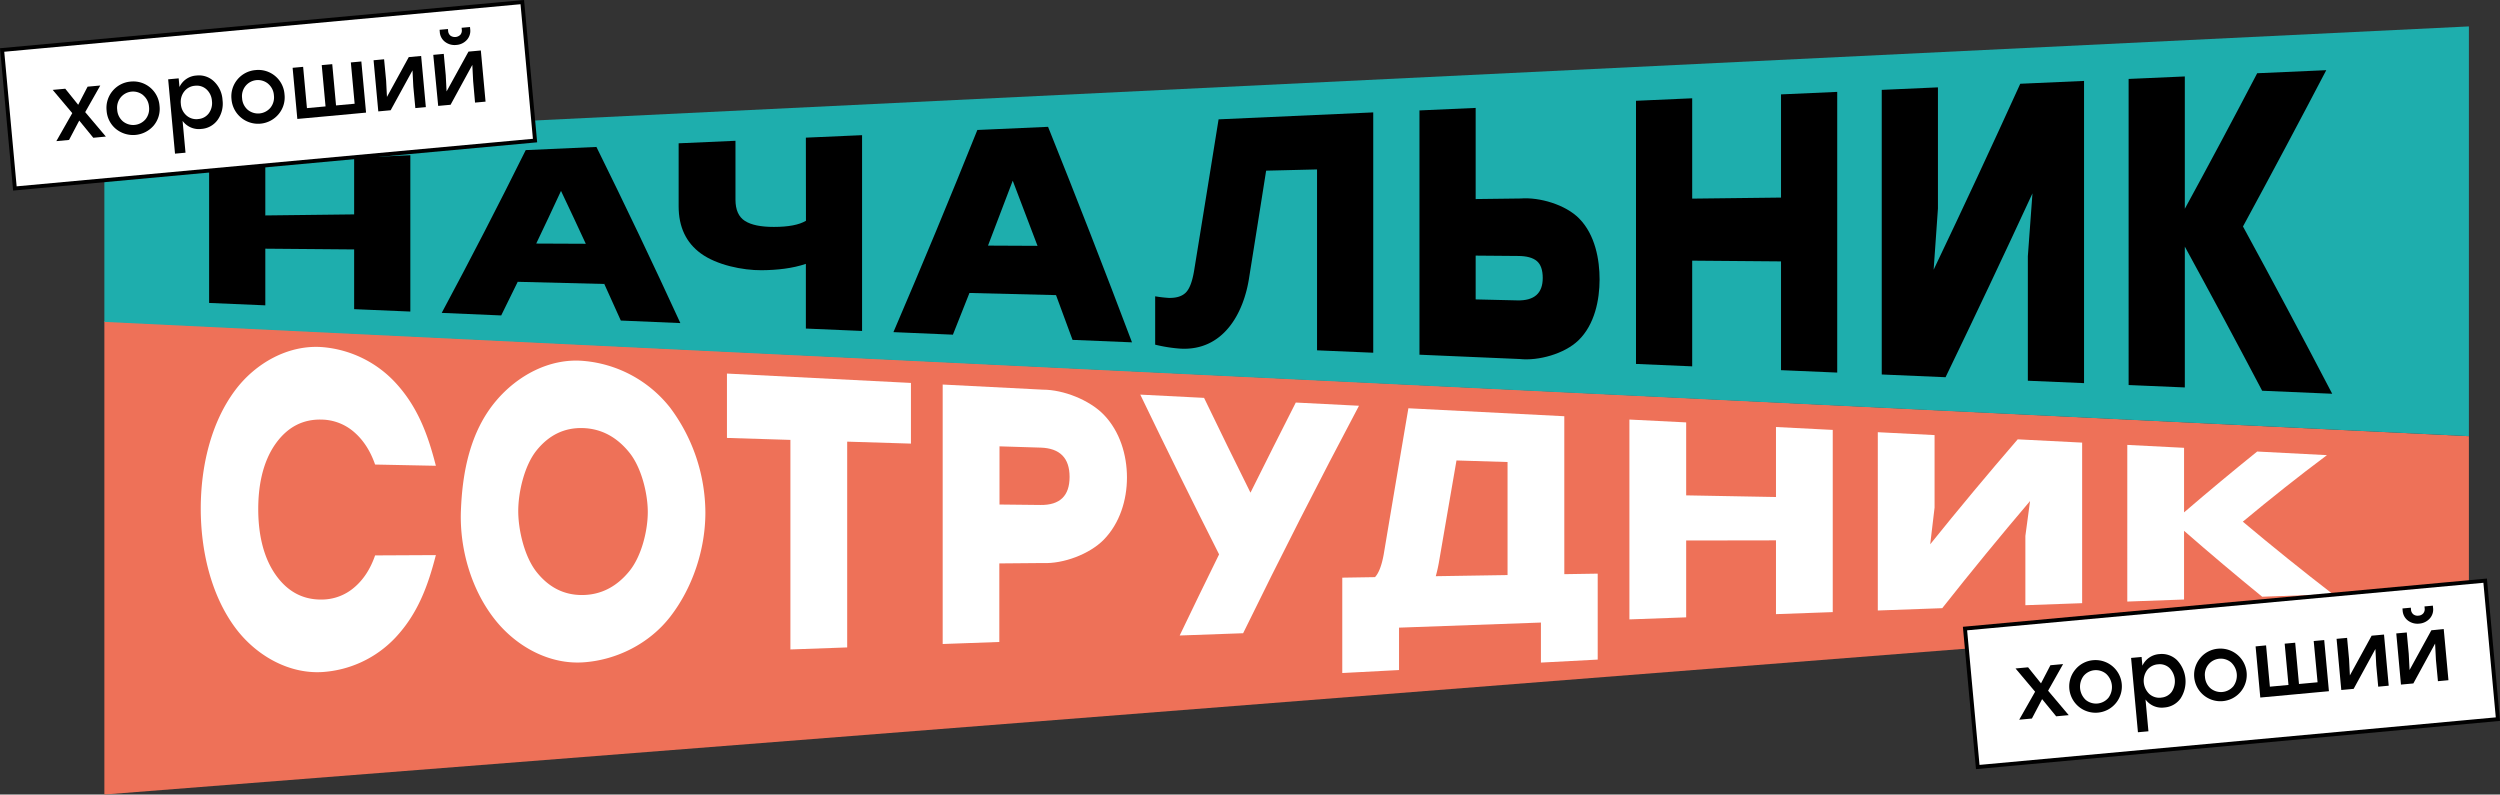 <?xml version="1.0" encoding="UTF-8"?> <svg xmlns="http://www.w3.org/2000/svg" viewBox="0 0 1379.04 438.27"><rect x="0" y="0" width="1379.04" height="438.27" fill="#333333" stroke="none"/> <defs> <style>.cls-1{fill:#ee7158;}.cls-2{fill:#1eaead;}.cls-3,.cls-4{fill:#fff;}.cls-4{stroke:#000;stroke-miterlimit:10;stroke-width:2.15px;}</style> </defs> <g id="Layer_2" data-name="Layer 2"> <g id="Layer_1-2" data-name="Layer 1"> <polygon class="cls-1" points="1361.88 336.07 57.57 438.27 57.57 177.17 1361.88 240.6 1361.88 336.07"></polygon> <polygon class="cls-2" points="57.57 177.56 1361.88 240.6 1361.88 14.57 57.57 78 57.57 177.56"></polygon> <path d="M195.35,87l31-1.37v86.23l-31-1.32V137.59l-49-.41v31.25l-31-1.32V90.55l31-1.38v29.67l49-.58Z"></path> <path d="M342.45,176.82c-3.64-8.14-5.47-12.18-9.11-20.18l-47.76-1.19c-3.64,7.49-5.47,11.2-9.11,18.55l-32.81-1.41Q267.54,128.07,290,82.8l39-1.74q23.85,48.26,46.3,97.16Zm-46.66-42.47,27.34.12c-5.47-11.81-8.2-17.65-13.67-29.17C304,117.07,301.26,122.88,295.79,134.35Z"></path> <path d="M444.53,75.93l31-1.37v108l-31-1.32V145.55c-7.41,2.51-15.77,3.44-24.43,3.51-10.43.08-24.75-2.85-33.54-9.29-8.05-5.9-12.21-14.5-12.21-26V79.05l31.35-1.39v32.45c0,5.63,1.74,9.53,5.2,11.75s8.78,3.33,16,3.31q12,0,17.68-3.38Z"></path> <path d="M591.63,187.48c-3.64-9.94-5.47-14.88-9.11-24.69l-47.76-1.18c-3.65,9.29-5.47,13.89-9.12,23l-32.81-1.4q23.81-55.5,46.3-111.52l39-1.73q23.77,59.2,46.3,118.88Zm-46.66-52,27.34.13q-6.76-18-13.67-35.94Q551.88,117.6,545,135.48Z"></path> <path d="M672.19,65.83,757.5,62V194.57l-31-1.32V93.46l-28.08.68q-4.61,29.24-9.29,58.45c-3,20.58-14.52,41-37.92,39.73a81.82,81.82,0,0,1-14-2.2V163.45a72.13,72.13,0,0,0,7.47.88c4.25.1,7.41-.9,9.48-3s3.58-6.2,4.56-12.2Q665.51,107.48,672.19,65.83Z"></path> <path d="M838.8,109.49c10.5-.82,24.78,3.42,32.26,11,8.91,9,11.32,22.83,11.3,33.74s-2.57,24.79-11.75,33.59c-7.62,7.32-21.9,11.35-32.36,10.22L783,195.66V60.91l31-1.38V109.8ZM837,165.7q14,.31,14-12.35,0-6.63-3.28-9.37t-10.21-2.78L814,141v24.16Z"></path> <path d="M982.44,52.06l31-1.38V205.52l-31-1.33v-60l-49-.41v58.3l-31-1.33q0-72.59,0-145.16l31-1.38v55.35l49-.58Z"></path> <path d="M1114.41,46.2l35.18-1.56v166.7l-31-1.32V141.37l2.55-34.71q-23.54,50.91-47.94,101.42L1038,206.57v-157l31-1.38v66.84c-1,13.51-1.42,20.26-2.37,33.74Q1091,97.7,1114.41,46.2Z"></path> <path d="M1286.48,217.2l-38.64-1.66q-21-39.91-42.66-79.51v77.69l-31-1.33V43.54l31-1.37v73Q1225.46,78,1245.1,40.4l38.1-1.69q-22.64,43.29-45.94,86.22Q1262.28,170.84,1286.48,217.2Z"></path> <path class="cls-3" d="M177.63,370.72c-18.93,1.06-36.86-9.61-47.89-24.5-13.65-18.44-19-43.2-19-65.63s5.27-47,19-65.35c11.07-14.78,29.06-25.13,47.89-23.78A61.81,61.81,0,0,1,218.05,211c12.3,13.25,18,28.7,22.38,45.93l-33.52-.68Q203,245,195.4,238.4a27.89,27.89,0,0,0-17.77-6.94c-10.57-.34-19,4.13-25.51,13.18-7.64,10.68-9.67,24.46-9.67,36.18s2.05,25.58,9.67,36.34c6.47,9.14,14.94,13.74,25.51,13.56a27.51,27.51,0,0,0,17.77-6.67q7.64-6.46,11.51-17.68l33.52-.17c-4.4,17.13-10.05,32.48-22.38,45.59A60.74,60.74,0,0,1,177.63,370.72Z"></path> <path class="cls-3" d="M273.67,221.07c11.73-13.87,29.38-23.54,48-22a68.15,68.15,0,0,1,48,25.83,97.26,97.26,0,0,1,19.43,57.82c0,20.16-6.92,41.41-19.43,57.52-11.45,14.75-29.52,23.91-48,25.12-18.69,1.22-36.45-8.63-48-22.77-13.63-16.71-20.23-39.75-19.43-60.89S259.27,238.09,273.67,221.07Zm73.57,28.67c-6.78-8.46-15.28-13.26-25.6-13.6S302.81,240,296,248.43s-10.13,23.2-10.13,33.48S289.21,307,296,315.54s15.29,12.86,25.6,12.68,18.82-4.85,25.6-13.21,10.13-22.5,10.13-32.56S353.9,258.05,347.24,249.74Z"></path> <path class="cls-3" d="M502.49,211.23V244.7l-35.17-1.08V357.13L436,358.25V242.65l-35-1.08V206.06Z"></path> <path class="cls-3" d="M575.24,214.94c11.37,0,25.83,5.72,33.7,13.9,8.75,9.1,12.7,22,12.71,34.51s-4,25.35-12.8,34.35c-7.85,8-22.37,13.4-33.61,12.88l-24,.21v43.33L520,355.24V212.12ZM574,278.55q16,.18,16-15.48t-16-16.16l-22.66-.7V278.3Z"></path> <path class="cls-3" d="M749.64,223.82q-33,62.24-63.91,125.48l-35,1.25q10.74-22.43,21.74-44.75Q650.31,261.94,629,217.68l35.18,1.79q12.63,26.22,25.6,52.29,12.39-24.91,25-49.71Z"></path> <path class="cls-3" d="M862.9,316.72l18.42-.29v47.41L850,365.49V343.41l-78.27,2.81v23.39l-31.31,1.64v-52.6l18.05-.29c2.09-2.24,3.68-6.4,4.79-12.45q6.76-40.35,13.63-80.7l86,4.39ZM794,308.6a85.21,85.21,0,0,1-2,9.24l39.59-.63V254.86L803.42,254Q798.7,281.29,794,308.6Z"></path> <path class="cls-3" d="M979.66,235.55l31.31,1.59V337.65l-31.31,1.12v-40.7l-49.54.08v42.39l-31.31,1.13V231.43L930.12,233v40.25l49.54.91Z"></path> <path class="cls-3" d="M1113,242.34l35.54,1.81v88.57l-31.31,1.12V295.63c1-7.72,1.55-11.57,2.58-19.25q-24.76,29.12-48.44,59.1l-35.54,1.28V238.41l31.31,1.59v40c-1,8.08-1.44,12.12-2.4,20.23Q1088.37,270.86,1113,242.34Z"></path> <path class="cls-3" d="M1286.85,327.76l-39,1.4q-21.87-17.82-43.09-36.36v37.9l-31.31,1.13V245.42l31.31,1.6v35.62q19.9-17.11,40.33-33.57l38.49,2c-15.81,11.79-31.24,24.09-46.41,36.69Q1261.59,308.27,1286.85,327.76Z"></path> <rect class="cls-4" x="4.08" y="14.21" width="288.14" height="76.7" transform="translate(-4.19 13.8) rotate(-5.26)"></rect> <path d="M58.39,75.33,51.47,76,43.71,66.5,38.08,77.2l-7,.65L39.87,62.4,29.07,49.58,36,48.94l7.13,8.87,5.19-10,7-.64L47,61.85Z"></path> <path d="M72.05,45A14.49,14.49,0,0,1,88,58.38a14.37,14.37,0,0,1-3.24,10.9A15,15,0,0,1,64,71.17a14.27,14.27,0,0,1-5.19-10.1A14.53,14.53,0,0,1,72.05,45Zm7,7.56a8.81,8.81,0,0,0-12.46,1.15,9.06,9.06,0,0,0-1.94,6.82,9.08,9.08,0,0,0,3.13,6.39,8.95,8.95,0,0,0,12.51-1.15,9.1,9.1,0,0,0,1.91-6.85A9.09,9.09,0,0,0,79,52.56Z"></path> <path d="M108.42,41.66a11.91,11.91,0,0,1,9.67,3.3,15.33,15.33,0,0,1,4.66,10.22,15.44,15.44,0,0,1-2.69,10.94,12,12,0,0,1-9,5,11.1,11.1,0,0,1-10.34-4.43l1.61,17.54-5.79.53-3.78-41,5.8-.54L99,48A11.06,11.06,0,0,1,108.42,41.66Zm.92,24a7.89,7.89,0,0,0,5.81-3.12,9.48,9.48,0,0,0,1.76-6.84,9.45,9.45,0,0,0-3-6.4,7.94,7.94,0,0,0-6.29-2,8.23,8.23,0,0,0-6,3.17,9.26,9.26,0,0,0-1.86,6.82,9.21,9.21,0,0,0,3.08,6.39A8.25,8.25,0,0,0,109.34,65.68Z"></path> <path d="M140.94,38.66a14.47,14.47,0,0,1,16,13.38,14.37,14.37,0,0,1-3.24,10.9,14.71,14.71,0,0,1-26-8.21,14.52,14.52,0,0,1,13.26-16.07Zm7,7.56a8.81,8.81,0,0,0-12.46,1.15,9,9,0,0,0-1.93,6.82,9.09,9.09,0,0,0,3.12,6.39,8.95,8.95,0,0,0,12.51-1.15,9.1,9.1,0,0,0,1.91-6.85A9.05,9.05,0,0,0,147.92,46.22Z"></path> <path d="M193.53,34.44l5.79-.53,2.6,28.21-5.8.54-16.05,1.48-13.19,1.21-2.87.26-2.6-28.21,5.8-.53,2.1,22.77,10.26-.94-2.1-22.78,5.8-.53,2.09,22.77,10.26-.94Z"></path> <path d="M225.48,31.5l6.83-.63,2.59,28.22-5.79.53L228,47.82l-.46-9-12.05,22-6.82.63-2.6-28.21,5.8-.54L213,44.55l.45,8.91Z"></path> <path d="M251.77,24.79a8.69,8.69,0,0,1-6.18-1.63,7.38,7.38,0,0,1-3-5.55l-.11-1.18,4.62-.42.09,1a3.65,3.65,0,0,0,1.28,2.65,4.28,4.28,0,0,0,5.49-.5,3.67,3.67,0,0,0,.77-2.84l-.09-1,4.62-.42.11,1.18a7.39,7.39,0,0,1-1.91,6A8.56,8.56,0,0,1,251.77,24.79Zm6.65,3.68,6.82-.63,2.6,28.22-5.8.53L261,44.79l-.46-9-12,22-6.83.63L239,30.26l5.79-.54,1.09,11.8.46,8.91Z"></path> <rect class="cls-4" x="1086.83" y="333.37" width="288.14" height="76.7" transform="translate(-28.89 114.39) rotate(-5.26)"></rect> <path d="M1141.14,394.49l-6.92.64-7.76-9.48-5.63,10.71-7,.64,8.77-15.44-10.8-12.82,6.93-.64,7.12,8.86,5.19-10,7-.64L1129.76,381Z"></path> <path d="M1154.8,364.16a14.52,14.52,0,1,1-10,5.16A14.24,14.24,0,0,1,1154.8,364.16Zm7,7.56a8.81,8.81,0,0,0-12.46,1.15,9.94,9.94,0,0,0,1.19,13.21,8.94,8.94,0,0,0,12.51-1.16,9.92,9.92,0,0,0-1.24-13.2Z"></path> <path d="M1191.17,360.81a12,12,0,0,1,9.67,3.3,17.14,17.14,0,0,1,2,21.16,12,12,0,0,1-9,5,11.05,11.05,0,0,1-10.34-4.43l1.61,17.55-5.79.53-3.78-41,5.8-.53.44,4.82A11.1,11.1,0,0,1,1191.17,360.81Zm.92,24a7.91,7.91,0,0,0,5.82-3.13,10.5,10.5,0,0,0-1.22-13.23,7.87,7.87,0,0,0-6.29-2,8.25,8.25,0,0,0-6,3.16,10.11,10.11,0,0,0,1.22,13.21A8.25,8.25,0,0,0,1192.09,384.84Z"></path> <path d="M1223.69,357.82a14.52,14.52,0,1,1-10,5.16A14.24,14.24,0,0,1,1223.69,357.82Zm7,7.56a8.82,8.82,0,0,0-12.46,1.14,9,9,0,0,0-1.93,6.83,9.13,9.13,0,0,0,3.12,6.39,9,9,0,0,0,12.52-1.16,9.93,9.93,0,0,0-1.25-13.2Z"></path> <path d="M1276.28,353.6l5.79-.53,2.6,28.21-5.8.53-16,1.48-13.19,1.22-2.87.26-2.59-28.21L1250,356l2.1,22.78,10.26-.95-2.1-22.77,5.8-.53,2.09,22.77,10.26-.94Z"></path> <path d="M1308.23,350.66l6.83-.63,2.59,28.21-5.79.54-1.09-11.8-.46-9-12,22-6.82.63-2.6-28.22,5.8-.53,1.09,11.8.45,8.91Z"></path> <path d="M1334.52,344a8.74,8.74,0,0,1-6.18-1.63,7.42,7.42,0,0,1-3-5.55l-.11-1.18,4.62-.43.09,1a3.66,3.66,0,0,0,1.28,2.65,3.81,3.81,0,0,0,2.86.74,3.75,3.75,0,0,0,2.63-1.25,3.66,3.66,0,0,0,.77-2.84l-.09-1,4.62-.42.11,1.18a7.39,7.39,0,0,1-1.91,6A8.65,8.65,0,0,1,1334.52,344Zm6.65,3.68L1348,347l2.6,28.21-5.8.54L1343.7,364l-.46-9-12,22-6.83.63-2.59-28.22,5.79-.53,1.09,11.8.46,8.9Z"></path> </g> </g> </svg> 